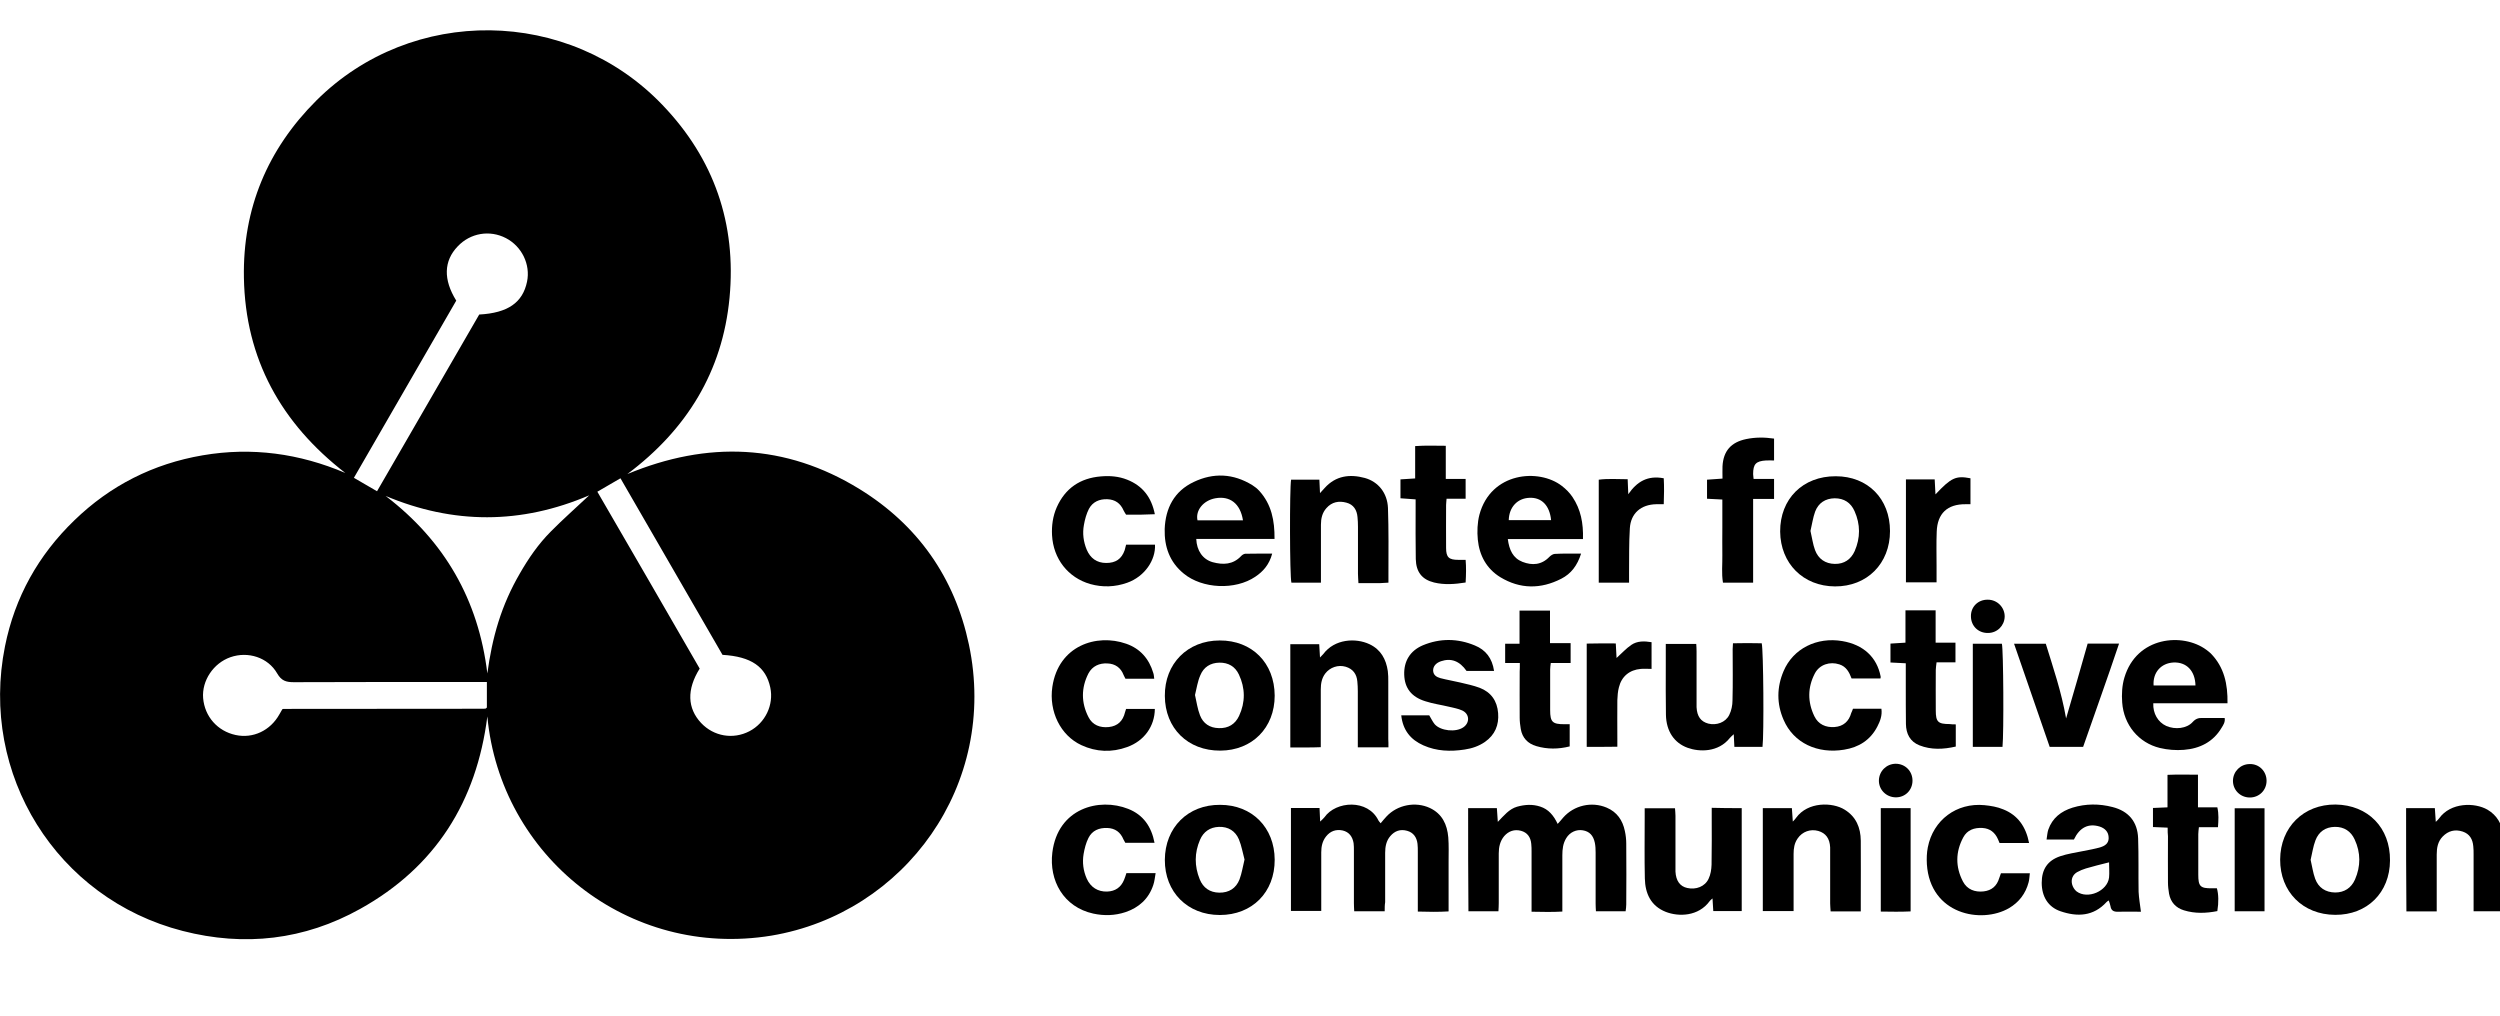 <?xml version="1.0" encoding="UTF-8"?> <!-- Generator: Adobe Illustrator 25.2.0, SVG Export Plug-In . SVG Version: 6.00 Build 0) --> <svg xmlns="http://www.w3.org/2000/svg" xmlns:xlink="http://www.w3.org/1999/xlink" version="1.1" id="Layer_1" x="0px" y="0px" viewBox="0 0 160 65" style="enable-background:new 0 0 160 65;" xml:space="preserve"> <g> <path d="M31.19,45.85c-0.69,5.45-3.32,9.64-8.14,12.32c-3.57,1.99-7.4,2.43-11.36,1.41C3.63,57.51-1.33,49.56,0.32,41.36 c0.63-3.14,2.13-5.83,4.44-8.06c2.3-2.23,5.05-3.62,8.21-4.16c3.15-0.54,6.19-0.12,9.13,1.13c-4.11-3.18-6.4-7.3-6.49-12.5 c-0.08-4.42,1.51-8.22,4.64-11.34c6.11-6.09,16.15-5.98,22.15,0.29c3.3,3.44,4.74,7.6,4.29,12.34c-0.45,4.73-2.75,8.44-6.54,11.28 c5.12-2.13,10.11-1.96,14.86,0.96c3.73,2.3,6.09,5.66,7,9.95c1.9,8.97-4.11,17.2-12.64,18.63C40.22,61.38,32.02,54.79,31.19,45.85z M29.2,19.24c-2.18,3.78-4.36,7.55-6.55,11.34c0.5,0.29,0.97,0.56,1.48,0.86c2.19-3.79,4.37-7.56,6.54-11.31 c1.83-0.1,2.78-0.76,3.06-2.1c0.23-1.1-0.33-2.26-1.35-2.79c-1.04-0.54-2.28-0.33-3.09,0.53C28.4,16.7,28.36,17.89,29.2,19.24z M44.78,42.79c-0.84,1.34-0.79,2.54,0.09,3.48c0.81,0.86,2.05,1.07,3.09,0.53c1.02-0.53,1.57-1.69,1.34-2.79 c-0.28-1.34-1.22-1.99-3.06-2.1c-2.17-3.75-4.35-7.52-6.53-11.3c-0.51,0.3-0.99,0.57-1.48,0.86C40.42,35.24,42.6,39.01,44.78,42.79 z M31.16,43.65c-0.26,0-0.46,0-0.67,0c-3.9,0-7.79-0.01-11.69,0.01c-0.49,0-0.79-0.09-1.06-0.56c-0.59-1.03-1.87-1.43-2.99-1.04 c-1.09,0.38-1.84,1.5-1.75,2.62c0.1,1.18,0.92,2.11,2.08,2.36c1.11,0.24,2.22-0.28,2.8-1.32c0.07-0.12,0.14-0.24,0.19-0.33 c0.05-0.02,0.07-0.02,0.08-0.02c4.26,0,8.52-0.01,12.78-0.01c0.05,0,0.1-0.01,0.15-0.01c0.01,0,0.03-0.02,0.04-0.03 c0.01-0.01,0.02-0.02,0.04-0.04C31.16,44.75,31.16,44.23,31.16,43.65z M31.19,43.1c0.15-1.12,0.37-2.22,0.71-3.3 c0.34-1.08,0.79-2.1,1.36-3.08c0.56-0.98,1.2-1.91,2-2.71c0.77-0.78,1.6-1.51,2.45-2.31c-4.37,1.87-8.7,1.86-13.03,0.04 C28.45,34.62,30.62,38.39,31.19,43.1z"></path> <path d="M93.96,51.72c0.61,0,1.2,0,1.84,0c0.02,0.27,0.03,0.53,0.06,0.88c0.4-0.41,0.72-0.82,1.23-0.97 c0.5-0.14,0.99-0.17,1.48-0.01c0.53,0.17,0.86,0.56,1.12,1.11c0.14-0.15,0.24-0.27,0.35-0.4c0.69-0.79,1.83-1.05,2.79-0.64 c0.66,0.28,1.02,0.81,1.16,1.49c0.06,0.27,0.09,0.55,0.09,0.82c0.01,1.3,0.01,2.59,0,3.89c0,0.13-0.02,0.27-0.04,0.43 c-0.63,0-1.23,0-1.9,0c-0.01-0.16-0.02-0.33-0.02-0.49c0-1.09,0-2.18,0-3.27c0-0.21-0.01-0.42-0.05-0.62 c-0.1-0.48-0.35-0.73-0.77-0.8c-0.41-0.07-0.83,0.12-1.06,0.5c-0.21,0.34-0.25,0.71-0.25,1.1c0,0.99,0,1.97,0,2.96 c0,0.19,0,0.38,0,0.64c-0.66,0.04-1.28,0.02-1.97,0.01c0-0.23,0-0.42,0-0.61c0-1.07,0-2.14,0-3.22c0-0.17,0-0.35-0.02-0.52 c-0.04-0.42-0.25-0.72-0.66-0.83c-0.42-0.11-0.79,0.02-1.07,0.34c-0.27,0.32-0.35,0.71-0.35,1.11c0,1.06,0,2.11,0,3.17 c0,0.17-0.01,0.34-0.02,0.53c-0.65,0-1.27,0-1.92,0C93.96,56.13,93.96,53.95,93.96,51.72z"></path> <path d="M88.62,58.32c-0.68,0-1.29,0-1.95,0c-0.01-0.19-0.02-0.35-0.02-0.52c0-1.12,0-2.25,0-3.37c0-0.16,0-0.31-0.02-0.47 c-0.07-0.41-0.28-0.71-0.7-0.81c-0.43-0.09-0.79,0.04-1.06,0.38c-0.24,0.3-0.31,0.65-0.31,1.02c0,1.05,0,2.11,0,3.16 c0,0.19,0,0.37,0,0.59c-0.67,0-1.28,0-1.94,0c0-2.19,0-4.38,0-6.59c0.61,0,1.21,0,1.83,0c0.01,0.29,0.02,0.54,0.04,0.87 c0.12-0.12,0.21-0.19,0.27-0.27c0.74-1.06,2.79-1.18,3.46,0.2c0.03,0.06,0.08,0.1,0.14,0.18c0.14-0.16,0.25-0.31,0.38-0.44 c0.69-0.74,1.85-0.97,2.77-0.54c0.79,0.37,1.11,1.06,1.18,1.88c0.04,0.52,0.02,1.04,0.02,1.56c0,1.04,0,2.07,0,3.18 c-0.65,0.04-1.28,0.03-1.97,0.01c0-0.22,0-0.38,0-0.55c0-1.09,0-2.18,0-3.27c0-0.17,0-0.35-0.02-0.52 c-0.05-0.41-0.26-0.72-0.67-0.83c-0.43-0.12-0.79,0.01-1.07,0.34c-0.26,0.3-0.33,0.68-0.33,1.07c0,1.05,0,2.11,0,3.16 C88.62,57.92,88.62,58.11,88.62,58.32z"></path> <path d="M81.57,34.49c-1.7,0-3.35,0-5.01,0c0.03,0.76,0.42,1.31,1.05,1.49c0.67,0.18,1.3,0.16,1.82-0.39 c0.06-0.07,0.17-0.14,0.26-0.15c0.56-0.01,1.13-0.01,1.73-0.01c-0.18,0.69-0.57,1.14-1.08,1.48c-1.28,0.87-3.39,0.78-4.58-0.2 c-0.9-0.73-1.25-1.72-1.22-2.85c0.05-1.34,0.61-2.42,1.85-3.01c1.27-0.61,2.54-0.55,3.76,0.2c0.16,0.1,0.31,0.22,0.44,0.36 C81.38,32.28,81.58,33.32,81.57,34.49z M79.55,33.3c-0.17-1.08-0.84-1.58-1.77-1.41c-0.77,0.14-1.28,0.78-1.14,1.41 C77.6,33.3,78.56,33.3,79.55,33.3z"></path> <path d="M101.19,35.43c-0.24,0.76-0.64,1.29-1.27,1.61c-1.31,0.67-2.63,0.67-3.9-0.1c-0.88-0.54-1.34-1.39-1.44-2.4 c-0.05-0.52-0.03-1.08,0.1-1.59c0.73-2.74,3.81-2.99,5.28-1.85c0.26,0.2,0.5,0.44,0.68,0.71c0.53,0.79,0.7,1.67,0.67,2.69 c-1.61,0-3.19,0-4.81,0c0.09,0.7,0.33,1.22,0.94,1.46c0.62,0.24,1.22,0.2,1.72-0.32c0.09-0.09,0.22-0.18,0.34-0.19 C100.02,35.42,100.56,35.43,101.19,35.43z M99.27,33.29c-0.09-0.94-0.61-1.47-1.39-1.43c-0.77,0.03-1.3,0.6-1.32,1.43 C97.46,33.29,98.36,33.29,99.27,33.29z"></path> <path d="M119.09,58.33c-0.67,0-1.27,0-1.93,0c-0.01-0.18-0.03-0.35-0.03-0.51c0-1.06,0-2.11,0-3.17c0-0.14,0-0.28,0-0.42 c-0.03-0.57-0.28-0.91-0.76-1.05c-0.5-0.14-1.02,0.04-1.32,0.48c-0.21,0.3-0.26,0.63-0.26,0.99c0,1.04,0,2.08,0,3.11 c0,0.17,0,0.34,0,0.55c-0.68,0-1.31,0-1.97,0c0-2.2,0-4.37,0-6.59c0.62,0,1.21,0,1.86,0c0.02,0.26,0.04,0.52,0.06,0.86 c0.11-0.12,0.17-0.17,0.21-0.24c0.75-1.04,2.33-1.01,3.11-0.52c0.73,0.45,1.02,1.15,1.03,1.98c0.01,1.25,0,2.49,0,3.74 C119.09,57.79,119.09,58.03,119.09,58.33z"></path> <path d="M142.56,45.01c-0.83,0-1.62,0-2.42,0c-0.78,0-1.55,0-2.33,0c-0.03,0.65,0.3,1.21,0.83,1.45c0.57,0.25,1.31,0.17,1.69-0.25 c0.19-0.21,0.37-0.27,0.63-0.26c0.47,0.01,0.93,0,1.42,0c0.04,0.27-0.09,0.45-0.2,0.63c-0.54,0.91-1.4,1.33-2.41,1.41 c-0.51,0.04-1.04,0-1.54-0.12c-1.36-0.33-2.31-1.48-2.41-2.91c-0.04-0.53-0.01-1.09,0.14-1.59c0.78-2.64,3.74-2.9,5.25-1.78 c0.1,0.07,0.19,0.15,0.28,0.23C142.35,42.7,142.58,43.78,142.56,45.01z M140.51,43.87c-0.02-0.93-0.57-1.51-1.41-1.47 c-0.79,0.04-1.33,0.64-1.27,1.47C138.64,43.87,140.51,43.87,140.51,43.87z"></path> <path d="M137.02,58.35c-0.48,0-0.98-0.01-1.48,0c-0.27,0.01-0.43-0.08-0.47-0.36c-0.02-0.12-0.07-0.23-0.11-0.36 c-0.06,0.04-0.11,0.06-0.14,0.1c-0.84,0.92-1.87,0.96-2.95,0.59c-0.79-0.27-1.2-0.94-1.2-1.82c0-0.85,0.36-1.42,1.18-1.7 c0.47-0.16,0.97-0.23,1.46-0.33c0.39-0.08,0.78-0.14,1.16-0.26c0.37-0.12,0.51-0.35,0.48-0.65c-0.02-0.32-0.23-0.55-0.57-0.66 c-0.72-0.22-1.28,0.05-1.65,0.83c-0.27,0-0.56,0-0.85,0c-0.27,0-0.55,0-0.9,0c0.04-0.25,0.05-0.45,0.11-0.63 c0.26-0.75,0.82-1.18,1.55-1.41c0.85-0.26,1.71-0.26,2.56-0.04c1.03,0.26,1.6,0.94,1.64,2c0.04,1.14,0.01,2.28,0.03,3.42 C136.89,57.48,136.96,57.88,137.02,58.35z M134.98,55.19c-0.55,0.14-1.02,0.25-1.48,0.39c-0.2,0.06-0.39,0.14-0.57,0.24 c-0.28,0.17-0.39,0.45-0.32,0.76c0.04,0.17,0.15,0.36,0.29,0.47c0.71,0.53,1.98-0.02,2.08-0.89 C135.01,55.85,134.98,55.54,134.98,55.19z"></path> <path d="M81.58,44.52c0,2.06-1.44,3.51-3.48,3.52c-2.08,0.01-3.54-1.43-3.55-3.5c-0.02-2.06,1.45-3.55,3.51-3.55 C80.13,40.98,81.57,42.43,81.58,44.52z M76.48,44.48c0.1,0.44,0.16,0.89,0.32,1.3c0.2,0.52,0.62,0.81,1.21,0.82 c0.6,0.02,1.04-0.25,1.29-0.78c0.41-0.88,0.4-1.78-0.01-2.65c-0.24-0.51-0.67-0.77-1.25-0.76c-0.58,0.01-1.01,0.29-1.22,0.81 C76.65,43.6,76.59,44.03,76.48,44.48z"></path> <path d="M120.96,33.99c0,2.08-1.47,3.55-3.52,3.54c-2.04-0.01-3.49-1.47-3.51-3.51c-0.01-2.09,1.45-3.55,3.56-3.54 C119.54,30.48,120.96,31.92,120.96,33.99z M115.87,33.98c0.1,0.42,0.15,0.84,0.29,1.22c0.21,0.57,0.66,0.88,1.27,0.89 c0.6,0.01,1.03-0.29,1.27-0.82c0.37-0.85,0.37-1.71-0.01-2.56c-0.24-0.54-0.67-0.82-1.27-0.82c-0.6,0.01-1.04,0.3-1.25,0.85 C116.03,33.12,115.97,33.56,115.87,33.98z"></path> <path d="M111.47,51.72c0,2.21,0,4.39,0,6.59c-0.61,0-1.21,0-1.82,0c-0.01-0.26-0.03-0.5-0.05-0.81c-0.1,0.09-0.15,0.12-0.18,0.17 c-0.72,0.99-1.99,1.01-2.81,0.69c-0.96-0.38-1.32-1.18-1.34-2.14c-0.03-1.3-0.01-2.59-0.01-3.89c0-0.19,0-0.38,0-0.6 c0.65,0,1.27,0,1.94,0c0.01,0.16,0.03,0.32,0.03,0.48c0,1.05,0,2.11,0,3.16c0,0.14,0,0.28,0,0.41c0.03,0.59,0.29,0.95,0.75,1.05 c0.56,0.13,1.14-0.09,1.37-0.59c0.13-0.27,0.18-0.59,0.19-0.9c0.02-1.02,0.01-2.04,0.01-3.06c0-0.18,0-0.37,0-0.58 C110.21,51.72,110.81,51.72,111.47,51.72z"></path> <path d="M88.86,37.29c-0.23,0.01-0.38,0.02-0.53,0.03c-0.45,0-0.9,0-1.39,0c-0.01-0.23-0.03-0.41-0.03-0.6c0-1,0-2.01,0-3.01 c0-0.21-0.01-0.42-0.03-0.62c-0.04-0.45-0.25-0.8-0.71-0.92c-0.48-0.13-0.93-0.05-1.28,0.35c-0.27,0.3-0.35,0.67-0.35,1.06 c0,1.04,0,2.08,0,3.11c0,0.19,0,0.37,0,0.6c-0.67,0-1.28,0-1.89,0c-0.11-0.4-0.12-6.02-0.02-6.59c0.59,0,1.18,0,1.81,0 c0.01,0.28,0.03,0.54,0.04,0.86c0.13-0.14,0.21-0.23,0.3-0.33c0.71-0.79,1.61-0.9,2.57-0.64c0.86,0.24,1.44,0.96,1.48,1.92 c0.05,1.42,0.03,2.84,0.03,4.25C88.86,36.92,88.86,37.07,88.86,37.29z"></path> <path d="M81.58,55.02c0.01,2.08-1.44,3.54-3.51,3.54c-2.07,0-3.53-1.47-3.52-3.53c0.01-2.07,1.48-3.54,3.54-3.52 C80.13,51.51,81.57,52.96,81.58,55.02z M79.65,55.01c-0.12-0.44-0.19-0.88-0.36-1.29c-0.23-0.54-0.68-0.82-1.28-0.8 c-0.57,0.02-0.99,0.31-1.21,0.83c-0.36,0.83-0.36,1.68-0.02,2.52c0.22,0.55,0.65,0.85,1.25,0.86c0.62,0.01,1.08-0.28,1.3-0.85 C79.48,55.88,79.54,55.45,79.65,55.01z"></path> <path d="M112.8,47.8c-0.61,0-1.2,0-1.8,0c-0.01-0.26-0.03-0.5-0.04-0.81c-0.12,0.11-0.19,0.17-0.25,0.24 c-0.74,0.93-1.95,0.9-2.7,0.63c-0.86-0.31-1.37-1.06-1.39-2.11c-0.02-1.05-0.01-2.11-0.01-3.16c0-0.45,0-0.89,0-1.38 c0.66,0,1.27,0,1.95,0c0.01,0.15,0.02,0.32,0.02,0.48c0,1.05,0,2.11,0,3.16c0,0.14,0,0.28,0,0.41c0.03,0.59,0.27,0.92,0.75,1.05 c0.52,0.13,1.1-0.07,1.34-0.55c0.14-0.28,0.21-0.62,0.21-0.94c0.03-1.09,0.01-2.18,0.01-3.27c0-0.1,0.01-0.2,0.02-0.38 c0.62-0.02,1.24-0.01,1.84,0C112.86,41.58,112.9,47.03,112.8,47.8z"></path> <path d="M88.86,47.83c-0.25,0-0.42,0-0.59,0c-0.43,0-0.86,0-1.37,0c0-0.22,0-0.4,0-0.58c0-1,0-2.01,0-3.01 c0-0.21-0.01-0.41-0.03-0.62c-0.04-0.48-0.28-0.81-0.75-0.95c-0.48-0.14-1,0.04-1.3,0.43c-0.23,0.3-0.29,0.65-0.29,1.03 c0,1.02,0,2.04,0,3.06c0,0.19,0,0.38,0,0.63c-0.66,0.03-1.29,0.01-1.95,0.02c0-2.22,0-4.39,0-6.61c0.61,0,1.22,0,1.85,0 c0.01,0.27,0.03,0.52,0.05,0.85c0.1-0.11,0.16-0.16,0.21-0.22c0.72-0.97,2.07-1.05,2.96-0.63c0.72,0.34,1.06,0.96,1.17,1.72 c0.03,0.22,0.03,0.45,0.03,0.67c0,1.23,0,2.45,0,3.68C88.86,47.45,88.86,47.61,88.86,47.83z"></path> <path d="M152.96,55.07c-0.01,2.06-1.46,3.49-3.51,3.48c-2.07-0.01-3.53-1.48-3.52-3.54c0.01-2.07,1.5-3.54,3.55-3.52 C151.56,51.52,152.98,52.98,152.96,55.07z M147.88,55.03c0.1,0.42,0.15,0.83,0.29,1.21c0.21,0.57,0.66,0.87,1.28,0.88 c0.59,0,1.03-0.29,1.27-0.83c0.37-0.85,0.37-1.72-0.02-2.56c-0.24-0.53-0.68-0.82-1.27-0.81c-0.6,0.01-1.03,0.31-1.24,0.86 C148.04,54.17,147.98,54.61,147.88,55.03z"></path> <path d="M153.99,51.72c0.62,0,1.2,0,1.84,0c0.02,0.27,0.04,0.53,0.06,0.88c0.11-0.11,0.17-0.16,0.21-0.22 c0.74-1.04,2.29-1.03,3.1-0.56c0.61,0.36,0.92,0.92,1.02,1.61c0.04,0.24,0.03,0.48,0.04,0.72c0,1.21,0,2.42,0,3.63 c0,0.17-0.01,0.34-0.02,0.54c-0.64,0-1.25,0-1.93,0c0-0.21,0-0.39,0-0.58c0-1.02,0-2.04,0-3.06c0-0.17,0-0.35-0.02-0.52 c-0.04-0.45-0.23-0.79-0.68-0.94c-0.49-0.16-0.92-0.05-1.28,0.32c-0.31,0.32-0.38,0.72-0.38,1.15c0,1.02,0,2.04,0,3.06 c0,0.19,0,0.37,0,0.58c-0.68,0-1.3,0-1.94,0C153.99,56.12,153.99,53.95,153.99,51.72z"></path> <path d="M95.62,42.94c-0.63,0-1.2,0-1.76,0c-0.45-0.64-0.99-0.84-1.64-0.62c-0.32,0.11-0.5,0.32-0.5,0.59 c0.01,0.3,0.22,0.42,0.46,0.49c0.42,0.11,0.85,0.18,1.27,0.28c0.42,0.1,0.85,0.19,1.25,0.34c0.73,0.28,1.12,0.84,1.18,1.62 c0.06,0.76-0.2,1.39-0.84,1.84c-0.39,0.27-0.83,0.42-1.3,0.49c-0.91,0.14-1.8,0.11-2.65-0.27c-0.81-0.36-1.31-0.97-1.41-1.92 c0.63,0,1.21,0,1.79,0c0.12,0.19,0.21,0.4,0.35,0.57c0.38,0.43,1.35,0.53,1.83,0.2c0.43-0.29,0.41-0.86-0.07-1.08 c-0.26-0.12-0.56-0.17-0.85-0.24c-0.5-0.12-1.02-0.19-1.51-0.35c-0.9-0.28-1.32-0.85-1.35-1.69c-0.03-0.87,0.37-1.54,1.19-1.89 c1.1-0.46,2.23-0.45,3.33,0.01C95.08,41.59,95.5,42.12,95.62,42.94z"></path> <path d="M72.07,34.86c0.65,0,1.25,0,1.85,0c0.05,0.97-0.65,2.04-1.79,2.44c-0.77,0.27-1.56,0.3-2.35,0.08 c-1.43-0.41-2.37-1.62-2.45-3.13c-0.03-0.61,0.05-1.21,0.3-1.78c0.54-1.22,1.5-1.87,2.82-1.98c0.57-0.05,1.14-0.01,1.69,0.21 c0.98,0.39,1.55,1.11,1.77,2.21c-0.34,0.01-0.64,0.02-0.95,0.03c-0.29,0-0.59,0-0.89,0c-0.06-0.1-0.12-0.18-0.16-0.27 c-0.2-0.46-0.54-0.7-1.04-0.72c-0.51-0.02-0.94,0.17-1.18,0.62c-0.16,0.31-0.26,0.68-0.32,1.03c-0.1,0.54-0.03,1.07,0.18,1.58 c0.23,0.54,0.64,0.85,1.25,0.85c0.6,0,0.98-0.25,1.18-0.82C72.01,35.1,72.03,34.99,72.07,34.86z"></path> <path d="M72.09,55.88c0.63,0,1.21,0,1.87,0c-0.05,0.28-0.07,0.53-0.15,0.76c-0.29,0.88-0.92,1.45-1.79,1.74 c-0.67,0.22-1.36,0.24-2.05,0.09c-1.91-0.42-2.84-2.12-2.62-3.91c0.35-2.84,3-3.53,4.86-2.79c0.96,0.38,1.48,1.13,1.68,2.17 c-0.66,0-1.26,0-1.87,0c-0.04-0.07-0.08-0.15-0.12-0.22c-0.19-0.46-0.53-0.71-1.03-0.73c-0.53-0.02-0.97,0.16-1.21,0.64 c-0.16,0.32-0.25,0.68-0.31,1.03c-0.09,0.54-0.02,1.07,0.2,1.57c0.25,0.56,0.72,0.85,1.31,0.83c0.52-0.02,0.88-0.27,1.08-0.75 C72,56.18,72.03,56.05,72.09,55.88z"></path> <path d="M118.59,45.36c0.62,0,1.2,0,1.82,0c0.06,0.43-0.08,0.79-0.26,1.14c-0.45,0.87-1.19,1.33-2.13,1.48 c-1.69,0.28-3.23-0.42-3.87-1.91c-0.45-1.03-0.44-2.09,0-3.12c0.61-1.44,2.13-2.2,3.76-1.92c1.35,0.23,2.21,1.03,2.45,2.26 c0.01,0.03,0,0.07-0.01,0.13c-0.61,0-1.22,0-1.85,0c-0.15-0.4-0.34-0.76-0.78-0.9c-0.61-0.2-1.27,0.01-1.57,0.58 c-0.47,0.9-0.47,1.83-0.03,2.74c0.25,0.52,0.73,0.73,1.29,0.69c0.56-0.04,0.92-0.36,1.07-0.9 C118.52,45.55,118.55,45.47,118.59,45.36z"></path> <path d="M73.87,43.44c-0.63,0-1.23,0-1.84,0c-0.04-0.09-0.09-0.16-0.12-0.24c-0.18-0.47-0.54-0.72-1.03-0.74 c-0.52-0.03-0.97,0.17-1.22,0.64c-0.47,0.92-0.47,1.87,0,2.79c0.26,0.52,0.75,0.7,1.31,0.64c0.56-0.06,0.9-0.39,1.03-0.94 c0.02-0.07,0.04-0.13,0.07-0.22c0.62,0,1.23,0,1.84,0c-0.01,1.11-0.68,2.05-1.77,2.44c-0.99,0.36-1.98,0.32-2.93-0.12 c-1.34-0.62-2.09-2.16-1.86-3.73c0.39-2.64,2.83-3.43,4.73-2.76c0.89,0.31,1.46,0.96,1.73,1.87C73.85,43.18,73.85,43.3,73.87,43.44 z"></path> <path d="M129.86,53.95c-0.67,0-1.27,0-1.89,0c-0.04-0.09-0.07-0.17-0.1-0.24c-0.19-0.43-0.51-0.69-0.99-0.72 c-0.53-0.03-0.98,0.13-1.23,0.6c-0.5,0.93-0.51,1.89-0.02,2.83c0.27,0.51,0.76,0.69,1.32,0.63c0.52-0.06,0.85-0.35,1-0.85 c0.03-0.1,0.07-0.19,0.11-0.31c0.6,0,1.2,0,1.85,0c-0.03,0.22-0.03,0.4-0.08,0.58c-0.19,0.72-0.61,1.27-1.25,1.65 c-1.78,1.03-5.05,0.4-5.26-2.81c-0.02-0.36-0.01-0.73,0.06-1.08c0.34-1.75,1.84-2.87,3.62-2.7c0.41,0.04,0.83,0.11,1.21,0.27 C129.14,52.17,129.66,52.91,129.86,53.95z"></path> <path d="M133.61,41.19c0.69,0,1.31,0,2.01,0c-0.75,2.24-1.54,4.42-2.3,6.61c-0.72,0-1.41,0-2.14,0c-0.76-2.19-1.51-4.37-2.28-6.6 c0.69,0,1.33,0,2.03,0c0.47,1.53,1,3.06,1.3,4.78C132.72,44.31,133.17,42.75,133.61,41.19z"></path> <path d="M112.2,37.29c-0.7,0-1.3,0-1.93,0c-0.1-0.6-0.03-1.18-0.04-1.76c-0.01-0.59,0-1.18,0-1.76c0-0.59,0-1.17,0-1.8 c-0.34-0.02-0.64-0.03-0.98-0.05c0-0.41,0-0.79,0-1.22c0.31-0.02,0.61-0.04,0.99-0.07c0-0.27-0.01-0.53,0-0.78 c0.05-0.99,0.55-1.55,1.52-1.75c0.58-0.12,1.16-0.12,1.78-0.03c0,0.46,0,0.9,0,1.4c-0.18,0-0.35-0.01-0.52,0 c-0.64,0.04-0.82,0.23-0.82,0.87c0,0.08,0.02,0.17,0.03,0.31c0.43,0,0.86,0,1.31,0c0,0.45,0,0.84,0,1.28c-0.43,0-0.86,0-1.34,0 C112.2,33.73,112.2,35.49,112.2,37.29z"></path> <path d="M125.17,46.36c0,0.49,0,0.94,0,1.42c-0.79,0.18-1.57,0.22-2.33-0.08c-0.6-0.24-0.85-0.74-0.86-1.36 c-0.01-0.81-0.01-1.62-0.01-2.44c0-0.46,0-0.93,0-1.45c-0.33-0.02-0.64-0.03-0.98-0.05c0-0.4,0-0.78,0-1.21 c0.31-0.02,0.61-0.04,0.96-0.06c0-0.69,0-1.36,0-2.07c0.66,0,1.27,0,1.93,0c0,0.69,0,1.35,0,2.07c0.44,0,0.83,0,1.27,0 c0,0.43,0,0.82,0,1.26c-0.38,0-0.77,0-1.21,0c-0.02,0.19-0.05,0.34-0.05,0.49c0,0.86-0.01,1.73,0,2.59c0,0.73,0.14,0.87,0.89,0.87 C124.9,46.36,125,46.36,125.17,46.36z"></path> <path d="M97.27,42.43c-0.35,0-0.63,0-0.94,0c0-0.41,0-0.8,0-1.23c0.28,0,0.57,0,0.92,0c0-0.73,0-1.41,0-2.12c0.68,0,1.29,0,1.95,0 c0,0.69,0,1.36,0,2.08c0.45,0,0.86,0,1.32,0c0,0.25,0,0.43,0,0.62c0,0.2,0,0.41,0,0.65c-0.45,0-0.85,0-1.27,0 c-0.02,0.17-0.04,0.3-0.04,0.43c0,0.86,0,1.73,0,2.59c0,0.76,0.15,0.9,0.91,0.9c0.1,0,0.2,0,0.34,0c0,0.48,0,0.94,0,1.42 c-0.72,0.18-1.43,0.19-2.14-0.02c-0.54-0.16-0.89-0.52-0.99-1.09c-0.04-0.24-0.07-0.48-0.07-0.72c-0.01-0.99,0-1.97,0-2.96 C97.27,42.83,97.27,42.66,97.27,42.43z"></path> <path d="M92.53,30.65c0.46,0,0.85,0,1.27,0c0,0.45,0,0.83,0,1.27c-0.42,0-0.81,0-1.22,0c-0.01,0.17-0.03,0.29-0.03,0.4 c0,0.92-0.01,1.83,0,2.75c0,0.6,0.18,0.76,0.78,0.76c0.14,0,0.27,0,0.47,0c0.04,0.47,0.03,0.94,0,1.45c-0.69,0.11-1.36,0.16-2.02,0 c-0.77-0.19-1.15-0.67-1.17-1.5c-0.02-1.07-0.01-2.14-0.01-3.21c0-0.19,0-0.37,0-0.61c-0.33-0.02-0.63-0.04-0.97-0.07 c0-0.41,0-0.8,0-1.21c0.31-0.02,0.6-0.04,0.94-0.06c0-0.68,0-1.35,0-2.07c0.66-0.05,1.28-0.02,1.96-0.02 C92.53,29.23,92.53,29.91,92.53,30.65z"></path> <path d="M138.73,52.97c-0.36-0.02-0.63-0.03-0.94-0.04c0-0.4,0-0.79,0-1.22c0.3-0.01,0.58-0.03,0.93-0.04c0-0.68,0-1.34,0-2.08 c0.67-0.03,1.28-0.01,1.95-0.01c0,0.7,0,1.37,0,2.09c0.44,0,0.83,0,1.24,0c0.1,0.44,0.07,0.83,0.04,1.27c-0.41,0-0.8,0-1.22,0 c-0.02,0.19-0.04,0.32-0.04,0.45c0,0.86,0,1.73,0,2.59c0,0.75,0.13,0.88,0.88,0.87c0.1,0,0.21,0,0.31,0 c0.11,0.37,0.12,0.9,0.03,1.46c-0.71,0.14-1.43,0.17-2.14-0.05c-0.52-0.16-0.85-0.52-0.95-1.06c-0.04-0.24-0.07-0.48-0.07-0.72 c-0.01-0.99,0-1.97,0-2.96C138.73,53.36,138.73,53.19,138.73,52.97z"></path> <path d="M104.21,31.63c0.55-0.8,1.23-1.22,2.27-1.02c0.03,0.54,0.02,1.08,0,1.66c-0.18,0-0.33,0-0.48,0 c-0.97,0.02-1.63,0.57-1.69,1.54c-0.06,0.95-0.04,1.9-0.05,2.85c0,0.2,0,0.4,0,0.63c-0.68,0-1.29,0-1.94,0c0-2.2,0-4.37,0-6.59 c0.6-0.08,1.19-0.03,1.85-0.03C104.19,31,104.2,31.31,104.21,31.63z"></path> <path d="M101.55,47.8c0-2.19,0-4.36,0-6.61c0.6-0.02,1.19-0.01,1.86-0.01c0.02,0.31,0.03,0.61,0.05,0.93 c0.33-0.3,0.61-0.61,0.95-0.84c0.37-0.25,0.81-0.25,1.29-0.17c0,0.56,0,1.12,0,1.71c-0.25,0-0.47-0.02-0.69,0 c-0.72,0.06-1.23,0.48-1.4,1.18c-0.07,0.26-0.09,0.55-0.1,0.82c-0.01,0.81,0,1.62,0,2.44c0,0.17,0,0.34,0,0.54 C102.83,47.8,102.2,47.8,101.55,47.8z"></path> <path d="M121.98,37.27c0-2.21,0-4.38,0-6.59c0.62,0,1.21,0,1.84,0c0.02,0.33,0.03,0.63,0.05,0.96c1.01-1.07,1.3-1.21,2.24-1.03 c0,0.54,0,1.08,0,1.66c-0.12,0-0.22,0-0.31,0c-1.17-0.01-1.81,0.59-1.85,1.76c-0.03,0.73-0.01,1.45-0.01,2.18c0,0.34,0,0.68,0,1.06 C123.26,37.27,122.65,37.27,121.98,37.27z"></path> <path d="M128.16,47.8c-0.64,0-1.26,0-1.9,0c0-2.21,0-4.39,0-6.6c0.63,0,1.25,0,1.86,0C128.22,41.57,128.25,46.9,128.16,47.8z"></path> <path d="M120.37,51.72c0.65,0,1.27,0,1.91,0c0,2.2,0,4.37,0,6.61c-0.62,0.03-1.25,0.02-1.91,0.01 C120.37,56.12,120.37,53.95,120.37,51.72z"></path> <path d="M144.93,58.32c-0.65,0-1.27,0-1.91,0c0-2.2,0-4.37,0-6.59c0.63,0,1.26,0,1.91,0C144.93,53.92,144.93,56.09,144.93,58.32z"></path> <path d="M145.06,49.97c0,0.61-0.48,1.08-1.09,1.07c-0.61-0.01-1.08-0.5-1.06-1.1c0.02-0.58,0.49-1.04,1.07-1.04 C144.58,48.88,145.06,49.36,145.06,49.97z"></path> <path d="M122.4,49.96c0,0.61-0.47,1.08-1.08,1.07c-0.61-0.01-1.09-0.5-1.07-1.1c0.02-0.58,0.48-1.04,1.07-1.05 C121.93,48.88,122.4,49.35,122.4,49.96z"></path> <path d="M127.22,38.38c0.61,0,1.09,0.5,1.08,1.09c-0.02,0.58-0.48,1.04-1.07,1.04c-0.62,0.01-1.09-0.45-1.09-1.07 C126.13,38.83,126.6,38.37,127.22,38.38z"></path> </g> </svg> 